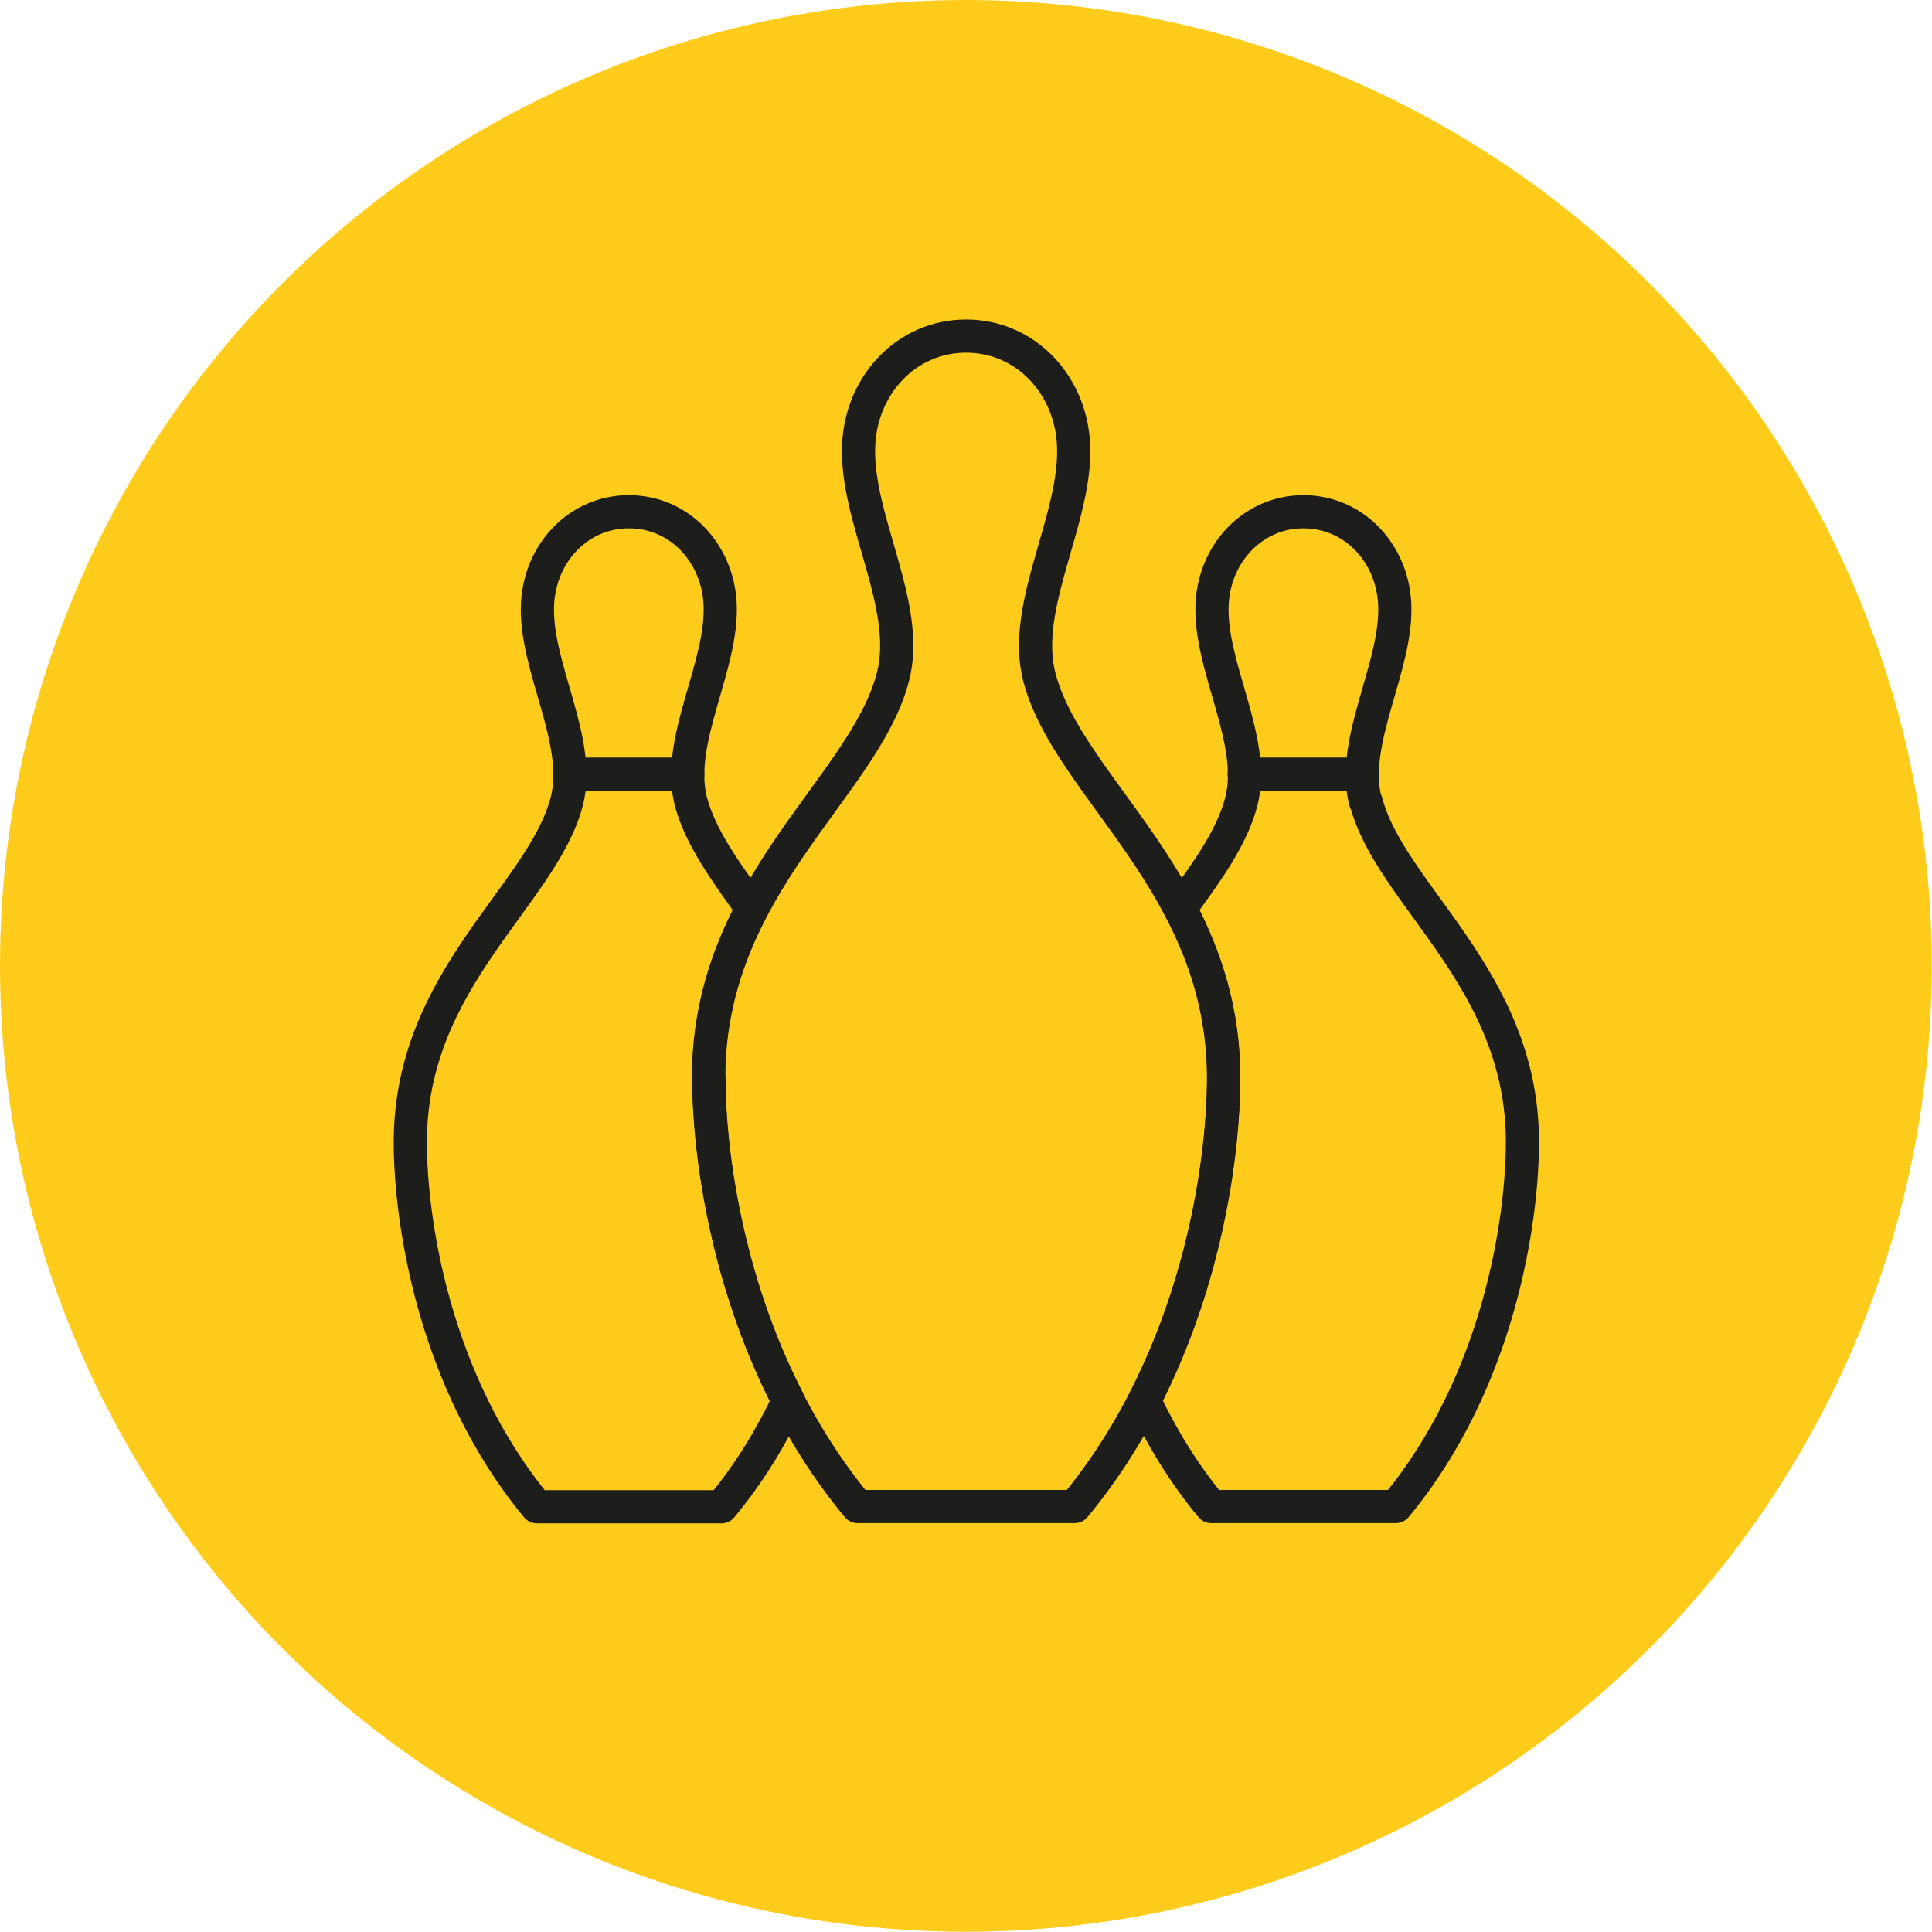 <?xml version="1.0" encoding="UTF-8"?> <svg xmlns="http://www.w3.org/2000/svg" id="Ebene_2" data-name="Ebene 2" width="81.51" height="81.51" viewBox="0 0 81.51 81.51"><defs><style> .cls-1 { fill: none; stroke: #1d1d1b; stroke-linecap: round; stroke-linejoin: round; stroke-width: 1.4px; } .cls-2 { fill: #ffcc1b; stroke-width: 0px; } </style></defs><g id="Ebene_1-2" data-name="Ebene 1"><g><circle class="cls-2" cx="40.75" cy="40.75" r="40.75"></circle><line class="cls-1" x1="24.04" y1="32.66" x2="29.02" y2="32.66"></line><line class="cls-1" x1="52.49" y1="32.66" x2="57.47" y2="32.66"></line><path class="cls-1" d="M43.85,28.57c-.79-3.03,1.62-6.74,1.44-9.86-.14-2.5-2.03-4.53-4.53-4.53s-4.39,2.03-4.53,4.53c-.18,3.12,2.24,6.83,1.44,9.86-1.22,4.67-7.77,8.78-7.77,16.9,0,3.72,1.09,11.83,6.28,18.09h9.16c5.19-6.26,6.28-14.36,6.28-18.09,0-8.12-6.55-12.23-7.77-16.9Z"></path><path class="cls-1" d="M57.61,33.82c-.67-2.58,1.38-5.73,1.23-8.38-.12-2.13-1.73-3.85-3.85-3.85s-3.73,1.73-3.85,3.85c-.15,2.66,1.9,5.8,1.23,8.38-.39,1.5-1.43,2.94-2.58,4.51,1.07,2.03,1.84,4.35,1.84,7.14,0,2.88-.65,8.38-3.35,13.62.73,1.53,1.65,3.06,2.82,4.47h7.79c4.41-5.32,5.34-12.21,5.34-15.38,0-6.9-5.57-10.4-6.6-14.37Z"></path><path class="cls-1" d="M29.89,45.47c0-2.79.77-5.11,1.84-7.14-1.14-1.58-2.18-3.01-2.58-4.51-.67-2.58,1.38-5.73,1.23-8.38-.12-2.13-1.73-3.85-3.85-3.85s-3.73,1.73-3.85,3.85c-.15,2.66,1.9,5.8,1.23,8.38-1.04,3.97-6.6,7.46-6.6,14.37,0,3.17.93,10.05,5.34,15.38h7.79c1.17-1.41,2.09-2.93,2.82-4.47-2.7-5.24-3.35-10.74-3.35-13.62Z"></path></g></g></svg> 